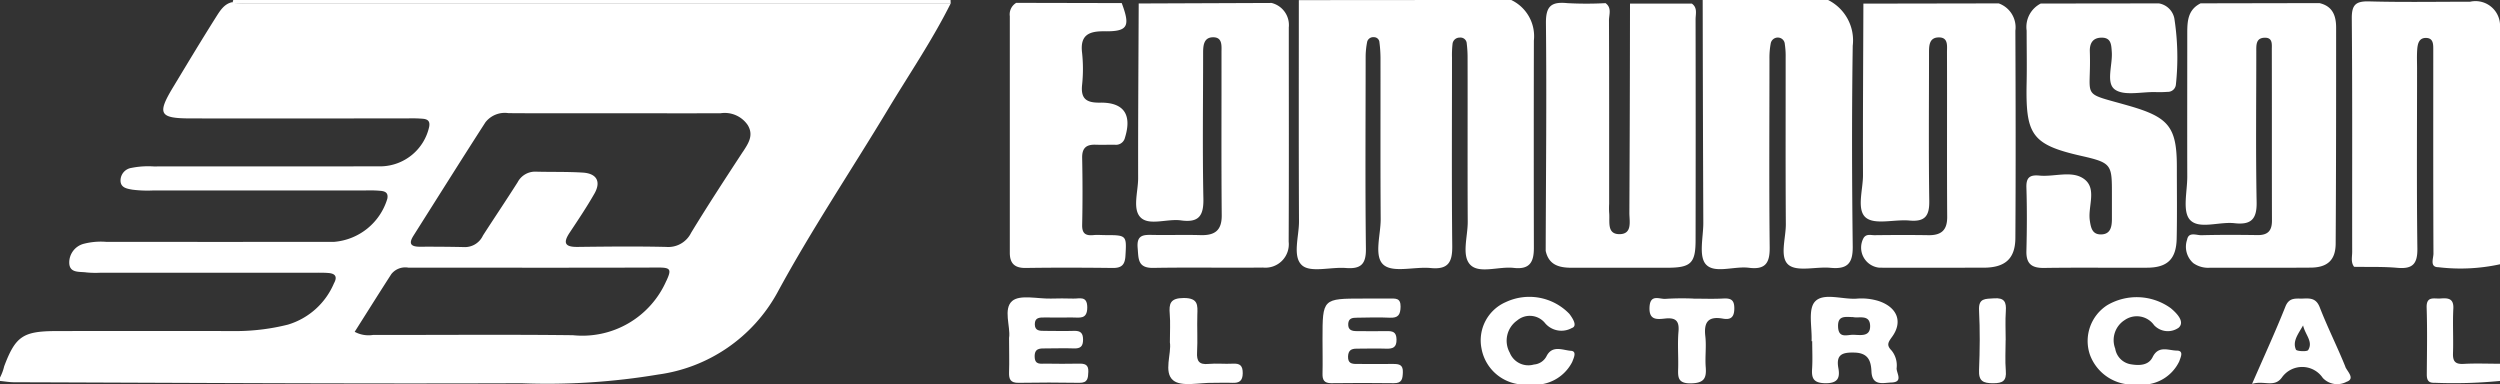 <svg id="image-logo-edmudson" xmlns="http://www.w3.org/2000/svg" xmlns:xlink="http://www.w3.org/1999/xlink" width="120" height="18.451" viewBox="0 0 120 18.451">
  <rect x="0" y="0" width="120" height="18.451" fill="#333333" stroke="none"/>
  <defs>
    <clipPath id="clip-path">
      <rect id="Rectangle_1963" data-name="Rectangle 1963" width="120" height="18.451" transform="translate(0 0)" fill="none"/>
    </clipPath>
  </defs>
  <g id="Group_4170" data-name="Group 4170" transform="translate(0 0)" clip-path="url(#clip-path)">
    <path id="Path_6656" data-name="Path 6656" d="M11.914.664c-.251,0-.5-.015-.751-.023A.172.172,0,0,1,11.172.6c-.4.07-.6.4-.8.714C9.664,2.434,8.984,3.567,8.3,4.7c-.764,1.267-.645,1.481.831,1.484,3.479.007,6.958,0,10.438,0a6.261,6.261,0,0,1,.751.018c.236.028.328.137.279.391a2.419,2.419,0,0,1-2.282,1.891c-3.646.007-7.292,0-10.938.005a4.106,4.106,0,0,0-1.08.072.613.613,0,0,0-.513.573c-.017.374.294.421.568.47a5.7,5.7,0,0,0,1,.038H17.541a5.933,5.933,0,0,1,.751.02c.221.028.351.109.3.376a2.917,2.917,0,0,1-2.553,2.071q-5.469.005-10.938,0a3.286,3.286,0,0,0-1.077.092.93.93,0,0,0-.7.926c.02.5.5.4.834.451a4.691,4.691,0,0,0,.669.013H15.013c.251,0,.5-.007.751.013.354.027.431.2.266.495a3.488,3.488,0,0,1-2.21,1.983,10.316,10.316,0,0,1-2.394.309q-4.383-.008-8.766,0C1.1,16.4.741,16.65.2,18.084a2.277,2.277,0,0,1-.2.537v.165c.221.02.441.06.662.062,8.123.025,16.244.079,24.366.048a32.242,32.242,0,0,0,6.561-.418A7.707,7.707,0,0,0,37.3,14.57c1.632-3.016,3.552-5.876,5.323-8.82,1.016-1.688,2.13-3.322,3.011-5.087ZM31.984,13.98A4.4,4.4,0,0,1,27.5,16.59c-3.2-.038-6.394-.008-9.592-.013a1.4,1.4,0,0,1-.883-.15c.592-.934,1.17-1.857,1.76-2.772a.853.853,0,0,1,.814-.308c4,0,8.007.01,12.011-.005.587,0,.627.1.376.639m3.674-6.2c-.843,1.289-1.687,2.578-2.486,3.892a1.221,1.221,0,0,1-1.2.679c-1.418-.033-2.837-.017-4.256,0-.6.007-.7-.192-.381-.675.411-.619.826-1.237,1.194-1.881.329-.575.115-.968-.552-1.011-.749-.047-1.5-.025-2.252-.045a.946.946,0,0,0-.881.508c-.545.859-1.112,1.7-1.665,2.558a.954.954,0,0,1-.854.555q-1.083-.025-2.168-.018c-.455,0-.552-.155-.306-.54C21,9.99,22.14,8.173,23.3,6.371a1.179,1.179,0,0,1,1.107-.44c1.7.013,3.394.005,5.09.005s3.4.007,5.092,0a1.331,1.331,0,0,1,1.3.565c.3.49.037.876-.227,1.281" transform="translate(0 -0.5)" fill="#fff"/>
    <path id="Path_6657" data-name="Path 6657" d="M101.248.515H67.531c-.251,0-.5-.015-.751-.023a.172.172,0,0,1,.008-.04A.818.818,0,0,1,66.92.436q16.713,0,33.424,0a1.869,1.869,0,0,1,.9.075" transform="translate(-55.616 -0.351)" fill="#fff"/>
    <path id="Path_6658" data-name="Path 6658" d="M382.609,0A1.924,1.924,0,0,1,383.7,1.949q-.01,4.979,0,9.959c0,.666-.195,1.042-.965.953-.71-.082-1.65.293-2.083-.146s-.123-1.358-.127-2.066c-.014-2.606,0-5.213-.007-7.819a5.551,5.551,0,0,0-.04-.737.3.3,0,0,0-.337-.286.338.338,0,0,0-.345.3,4.84,4.84,0,0,0-.026.656c0,3.018-.019,6.036.012,9.053.008.757-.182,1.135-1.032,1.052-.769-.075-1.794.238-2.257-.147-.488-.405-.141-1.445-.146-2.206-.018-2.579-.005-5.158-.009-7.737a6.16,6.16,0,0,0-.05-.736.262.262,0,0,0-.271-.255A.3.3,0,0,0,375.7,2a3.777,3.777,0,0,0-.075.729c0,3.073-.025,6.146.013,9.218.009.743-.25.975-.966.919s-1.681.234-2.094-.124c-.481-.417-.149-1.389-.152-2.117-.017-3.539-.008-7.078-.008-10.617Z" transform="translate(-310.074 -0.002)" fill="#fff"/>
    <path id="Path_6659" data-name="Path 6659" d="M494.69,0a2.165,2.165,0,0,1,1.187,2.2c-.047,3.211-.039,6.423,0,9.634.009.8-.247,1.1-1.06,1.024-.686-.068-1.587.2-2.014-.137-.453-.362-.133-1.283-.137-1.958-.018-2.662-.007-5.325-.009-7.988a3.8,3.8,0,0,0-.04-.654.333.333,0,0,0-.325-.316.343.343,0,0,0-.353.293,3.707,3.707,0,0,0-.059.732c0,3.019-.022,6.039.011,9.058.008.749-.217,1.067-1,.967-.707-.09-1.656.3-2.067-.169-.349-.4-.117-1.305-.119-1.987q-.021-5.35-.03-10.7Z" transform="translate(-406.946 -0.002)" fill="#fff"/>
    <path id="Path_6660" data-name="Path 6660" d="M682.386,13.031a8.9,8.9,0,0,1-2.958.141c-.428,0-.235-.426-.236-.654-.014-3.071-.009-6.142-.009-9.213,0-.192,0-.384,0-.576,0-.249.008-.547-.33-.562-.369-.016-.423.3-.442.575-.02.3-.006.6-.006.9,0,2.879-.022,5.759.015,8.637.009.728-.223.988-.956.923-.69-.062-1.387-.036-2.081-.049-.168-.222-.091-.478-.092-.718-.005-3.734.013-7.468-.019-11.2-.006-.656.183-.84.839-.822,1.614.044,3.23.015,4.845.015A1.178,1.178,0,0,1,682.386,1.5Z" transform="translate(-562.386 -0.346)" fill="#fff"/>
    <path id="Path_6661" data-name="Path 6661" d="M700.293,89.639a22.9,22.9,0,0,1-3.149.088c-.3.014-.367-.147-.365-.408.008-1.066.028-2.134-.007-3.2-.018-.566.353-.416.657-.437.36-.025.65-.02.624.488-.037.709.008,1.422-.016,2.132-.013.381.091.542.509.519.58-.033,1.164-.007,1.747-.007Z" transform="translate(-580.293 -71.354)" fill="#fff"/>
    <path id="Path_6662" data-name="Path 6662" d="M101.248.164H67.531c-.251,0-.5-.015-.751-.023A.172.172,0,0,1,66.788.1a.342.342,0,0,1,.027-.1h34.428l.005.164" transform="translate(-55.616 0)" fill="#fff"/>
    <path id="Path_6663" data-name="Path 6663" d="M534.4.986l6.5-.011a1.219,1.219,0,0,1,.8,1.306c.014,3.319.021,6.639,0,9.958-.007,1-.5,1.419-1.519,1.422-1.67,0-3.34.009-5.01,0a.967.967,0,0,1-.757-1.426c.134-.211.346-.132.525-.134.863-.01,1.726-.014,2.588,0,.622.009.907-.245.9-.886-.017-2.633,0-5.267-.01-7.9,0-.288.068-.694-.362-.707-.51-.015-.5.413-.5.776,0,2.359-.022,4.719.012,7.077.01.71-.2,1.005-.95.937-.713-.066-1.657.217-2.091-.138-.46-.376-.138-1.337-.14-2.041-.009-2.743.01-5.485.019-8.228" transform="translate(-444.962 -0.812)" fill="#fff"/>
    <path id="Path_6664" data-name="Path 6664" d="M628.285.9,634,.889c.637.148.8.613.8,1.177,0,3.457,0,6.914-.022,10.371-.005.791-.4,1.144-1.2,1.149-1.615.012-3.229,0-4.844.006a1.235,1.235,0,0,1-.786-.219,1.046,1.046,0,0,1-.3-1.132c.074-.394.458-.2.7-.211.89-.023,1.782-.019,2.672-.006.494.008.7-.2.7-.689-.008-2.744,0-5.488-.007-8.232,0-.235.045-.55-.321-.553-.445,0-.424.342-.424.65,0,2.415-.029,4.83.016,7.244.015.807-.257,1.1-1.059,1.01-.735-.086-1.722.314-2.147-.17-.363-.414-.121-1.356-.123-2.065-.006-2.3,0-4.61,0-6.915,0-.56.037-1.1.632-1.4" transform="translate(-522.666 -0.74)" fill="#fff"/>
    <path id="Path_6665" data-name="Path 6665" d="M326.337.877l6.376-.025a1.091,1.091,0,0,1,.828,1.176c0,3.427.01,6.854-.006,10.282a1.124,1.124,0,0,1-1.234,1.243c-1.752.019-3.505-.016-5.257.016-.768.014-.712-.439-.758-.964-.057-.655.32-.625.765-.618.751.013,1.5-.013,2.253.009.685.02,1.024-.223,1.018-.953-.023-2.6-.007-5.209-.011-7.814,0-.321.058-.748-.429-.729-.433.017-.452.416-.453.753,0,2.33-.034,4.662.013,6.991.016.817-.211,1.165-1.077,1.045-.653-.09-1.511.264-1.927-.132s-.127-1.246-.128-1.894c-.005-2.8.016-5.591.027-8.387" transform="translate(-271.679 -0.71)" fill="#fff"/>
    <path id="Path_6666" data-name="Path 6666" d="M447.888.854l2.967,0c.282.2.177.5.178.758q.009,5.294,0,10.588c0,1.119-.225,1.331-1.369,1.332-1.527,0-3.053,0-4.58,0-.608,0-1.1-.135-1.246-.811.011-3.64.05-7.281.012-10.92-.009-.82.245-1.05,1.029-.97a17.068,17.068,0,0,0,1.831,0c.314.226.164.556.166.834.012,2.935.008,5.87.008,8.805a3.6,3.6,0,0,0,0,.411c.047.407-.135,1.035.489,1.039.64,0,.48-.62.482-1.03q.025-5.019.03-10.038" transform="translate(-369.645 -0.68)" fill="#fff"/>
    <path id="Path_6667" data-name="Path 6667" d="M582.485.98l5.679-.007a.911.911,0,0,1,.74.706,12.228,12.228,0,0,1,.077,3.192.386.386,0,0,1-.4.348,5.439,5.439,0,0,1-.584.011c-.664-.016-1.5.194-1.943-.122s-.106-1.181-.15-1.8c-.024-.342-.023-.7-.5-.69-.427.007-.567.289-.554.667.08,2.325-.513,1.918,1.866,2.6,1.907.547,2.311,1.006,2.311,2.918,0,1.152.016,2.3-.008,3.457-.02.99-.448,1.4-1.435,1.4-1.642.009-3.285-.014-4.926.011-.6.009-.867-.2-.852-.809.025-1.014.032-2.031,0-3.044-.018-.488.164-.624.622-.58.714.069,1.542-.252,2.121.146.667.458.2,1.326.3,2.007.052.357.118.685.555.671s.5-.361.506-.712c0-.384,0-.768,0-1.152,0-1.475.021-1.567-1.447-1.9-2.429-.547-2.7-1.027-2.646-3.548.016-.823,0-1.646,0-2.469a1.262,1.262,0,0,1,.675-1.3" transform="translate(-484.538 -0.81)" fill="#fff"/>
    <path id="Path_6668" data-name="Path 6668" d="M290.227.821l5.081.011c.425,1.128.292,1.37-.833,1.354-.741-.01-1.172.179-1.071,1.025a7.27,7.27,0,0,1,0,1.562c-.067.674.233.848.865.838,1.145-.018,1.538.577,1.194,1.682a.442.442,0,0,1-.495.337c-.306,0-.613.01-.918,0-.453-.015-.651.169-.641.635.021,1.07.024,2.14,0,3.21-.01.416.161.531.54.494.193-.019.389,0,.584,0,1.015,0,1.012.016.953,1-.025.417-.177.582-.607.577-1.392-.016-2.784-.021-4.175,0-.542.009-.768-.225-.768-.729q0-5.679,0-11.358a.64.64,0,0,1,.3-.633" transform="translate(-241.465 -0.684)" fill="#fff"/>
    <path id="Path_6669" data-name="Path 6669" d="M524.069,88.664a1.133,1.133,0,0,0-.239-.854c-.252-.256-.177-.388.018-.655.533-.729.249-1.424-.635-1.722a2.779,2.779,0,0,0-1.072-.115c-.685.042-1.59-.3-1.991.142-.344.378-.13,1.249-.162,1.9a.182.182,0,0,1,.03,0c0,.438.023.879-.005,1.316-.03.456.057.685.617.7.605.013.732-.242.644-.724-.12-.655.187-.764.779-.746.665.02.787.413.809.909.033.714.562.54.965.527.57-.02.236-.446.242-.68m-2.1-1.61c-.283,0-.692.184-.71-.393-.017-.538.323-.465.72-.456.273.067.819-.154.819.441,0,.532-.5.408-.829.408" transform="translate(-433.032 -70.982)" fill="#fff"/>
    <path id="Path_6670" data-name="Path 6670" d="M289.389,87.309c.069-.523-.293-1.378.148-1.754.372-.316,1.213-.1,1.846-.114.361-.008.722-.013,1.083,0,.294.013.671-.155.673.422,0,.6-.382.48-.724.485-.444.007-.888,0-1.332,0-.225,0-.462-.005-.462.321s.236.32.461.322c.472,0,.944.015,1.415,0,.316-.011.44.1.44.421s-.124.433-.44.421c-.443-.016-.888,0-1.332,0-.283,0-.565-.025-.551.405.012.4.292.322.525.326.527.008,1.055.011,1.582,0,.286-.007.484.031.469.389-.013.3-.019.538-.432.531-.971-.016-1.943-.017-2.915,0-.384.007-.469-.166-.458-.5.018-.519,0-1.04,0-1.68" transform="translate(-240.95 -71.109)" fill="#fff"/>
    <path id="Path_6671" data-name="Path 6671" d="M379.724,87.663c0-1.949,0-1.949,1.957-1.949.417,0,.834,0,1.251,0,.28,0,.547-.047.539.393-.008.382-.113.546-.521.526-.527-.026-1.056-.007-1.584,0-.2,0-.392.021-.408.291-.018.316.187.353.43.353.473,0,.945.009,1.418,0,.286-.006.462.037.47.394.008.386-.167.459-.5.448-.472-.017-.945,0-1.418,0-.263,0-.4.089-.409.382-.006.318.172.354.42.352.584,0,1.168.006,1.751,0,.287,0,.474.039.46.4-.012.308-.033.529-.437.523-1-.015-2-.012-3,0-.338,0-.426-.154-.419-.452.013-.548,0-1.1,0-1.644" transform="translate(-316.243 -71.383)" fill="#fff"/>
    <path id="Path_6672" data-name="Path 6672" d="M651.147,88.975c-.388-.961-.858-1.892-1.232-2.857-.164-.416-.43-.433-.776-.416s-.684-.085-.871.388c-.473,1.189-1.008,2.352-1.6,3.708.577-.177,1.072.2,1.436-.313a1.192,1.192,0,0,1,1.958.027.949.949,0,0,0,1.14.187c.436-.149.03-.5-.059-.724m-1.782-.8c-.052.087-.555.059-.588-.023-.171-.4.1-.731.344-1.16.107.463.493.776.244,1.184" transform="translate(-538.569 -71.372)" fill="#fff"/>
    <path id="Path_6673" data-name="Path 6673" d="M427.472,89.484a2.108,2.108,0,0,1-2.287-1.726,2,2,0,0,1,1.167-2.225,2.665,2.665,0,0,1,3.05.565c.159.211.406.586.119.68a1.029,1.029,0,0,1-1.274-.221.941.941,0,0,0-1.349-.143,1.186,1.186,0,0,0-.357,1.547.959.959,0,0,0,1.16.569.742.742,0,0,0,.6-.39c.276-.564.79-.294,1.178-.268.3.02.128.353.06.535a2.01,2.01,0,0,1-2.066,1.077" transform="translate(-354.073 -71.033)" fill="#fff"/>
    <path id="Path_6674" data-name="Path 6674" d="M601.833,89.517a2.184,2.184,0,0,1-2.268-1.436,2.042,2.042,0,0,1,.843-2.371,2.792,2.792,0,0,1,3.043.15c.3.251.68.647.384.931a.9.9,0,0,1-1.186-.117,1.017,1.017,0,0,0-1.407-.247,1.14,1.14,0,0,0-.459,1.372.905.905,0,0,0,.772.756c.412.067.832.042,1.023-.346.283-.578.766-.319,1.154-.315.372,0,.18.336.13.507a1.97,1.97,0,0,1-2.029,1.116" transform="translate(-499.253 -71.066)" fill="#fff"/>
    <path id="Path_6675" data-name="Path 6675" d="M475.742,85.6c.473,0,.947.019,1.419-.006.374-.02.542.062.537.485s-.18.546-.549.48c-.72-.128-.919.183-.842.85.056.487-.02.989.019,1.479.043.535-.081.765-.706.778-.668.014-.626-.331-.616-.763.013-.576-.036-1.155.015-1.727.047-.529-.156-.676-.655-.62-.392.044-.767.076-.736-.547.032-.658.494-.368.779-.4a13.146,13.146,0,0,1,1.334-.012" transform="translate(-394.451 -71.265)" fill="#fff"/>
    <path id="Path_6676" data-name="Path 6676" d="M335.528,87.683c0-.533.027-.944-.007-1.351-.041-.5.019-.77.674-.772.7,0,.665.345.65.81-.019.6.02,1.2-.013,1.8-.023.421.1.6.55.554.384-.036.776.01,1.162-.012.352-.02.483.095.48.46s-.164.475-.5.46c-.3-.013-.609,0-.914,0-.661-.016-1.531.207-1.927-.122-.469-.39-.069-1.28-.155-1.824" transform="translate(-279.373 -71.256)" fill="#fff"/>
    <path id="Path_6677" data-name="Path 6677" d="M569.506,87.629c0,.491-.031.985.009,1.473s-.147.6-.608.6c-.483,0-.7-.1-.677-.635.04-.954.049-1.912,0-2.864-.032-.6.306-.545.715-.576.509-.037.6.183.571.613-.032.462-.007.927-.007,1.391" transform="translate(-473.236 -71.307)" fill="#fff"/>
  </g>
</svg>
